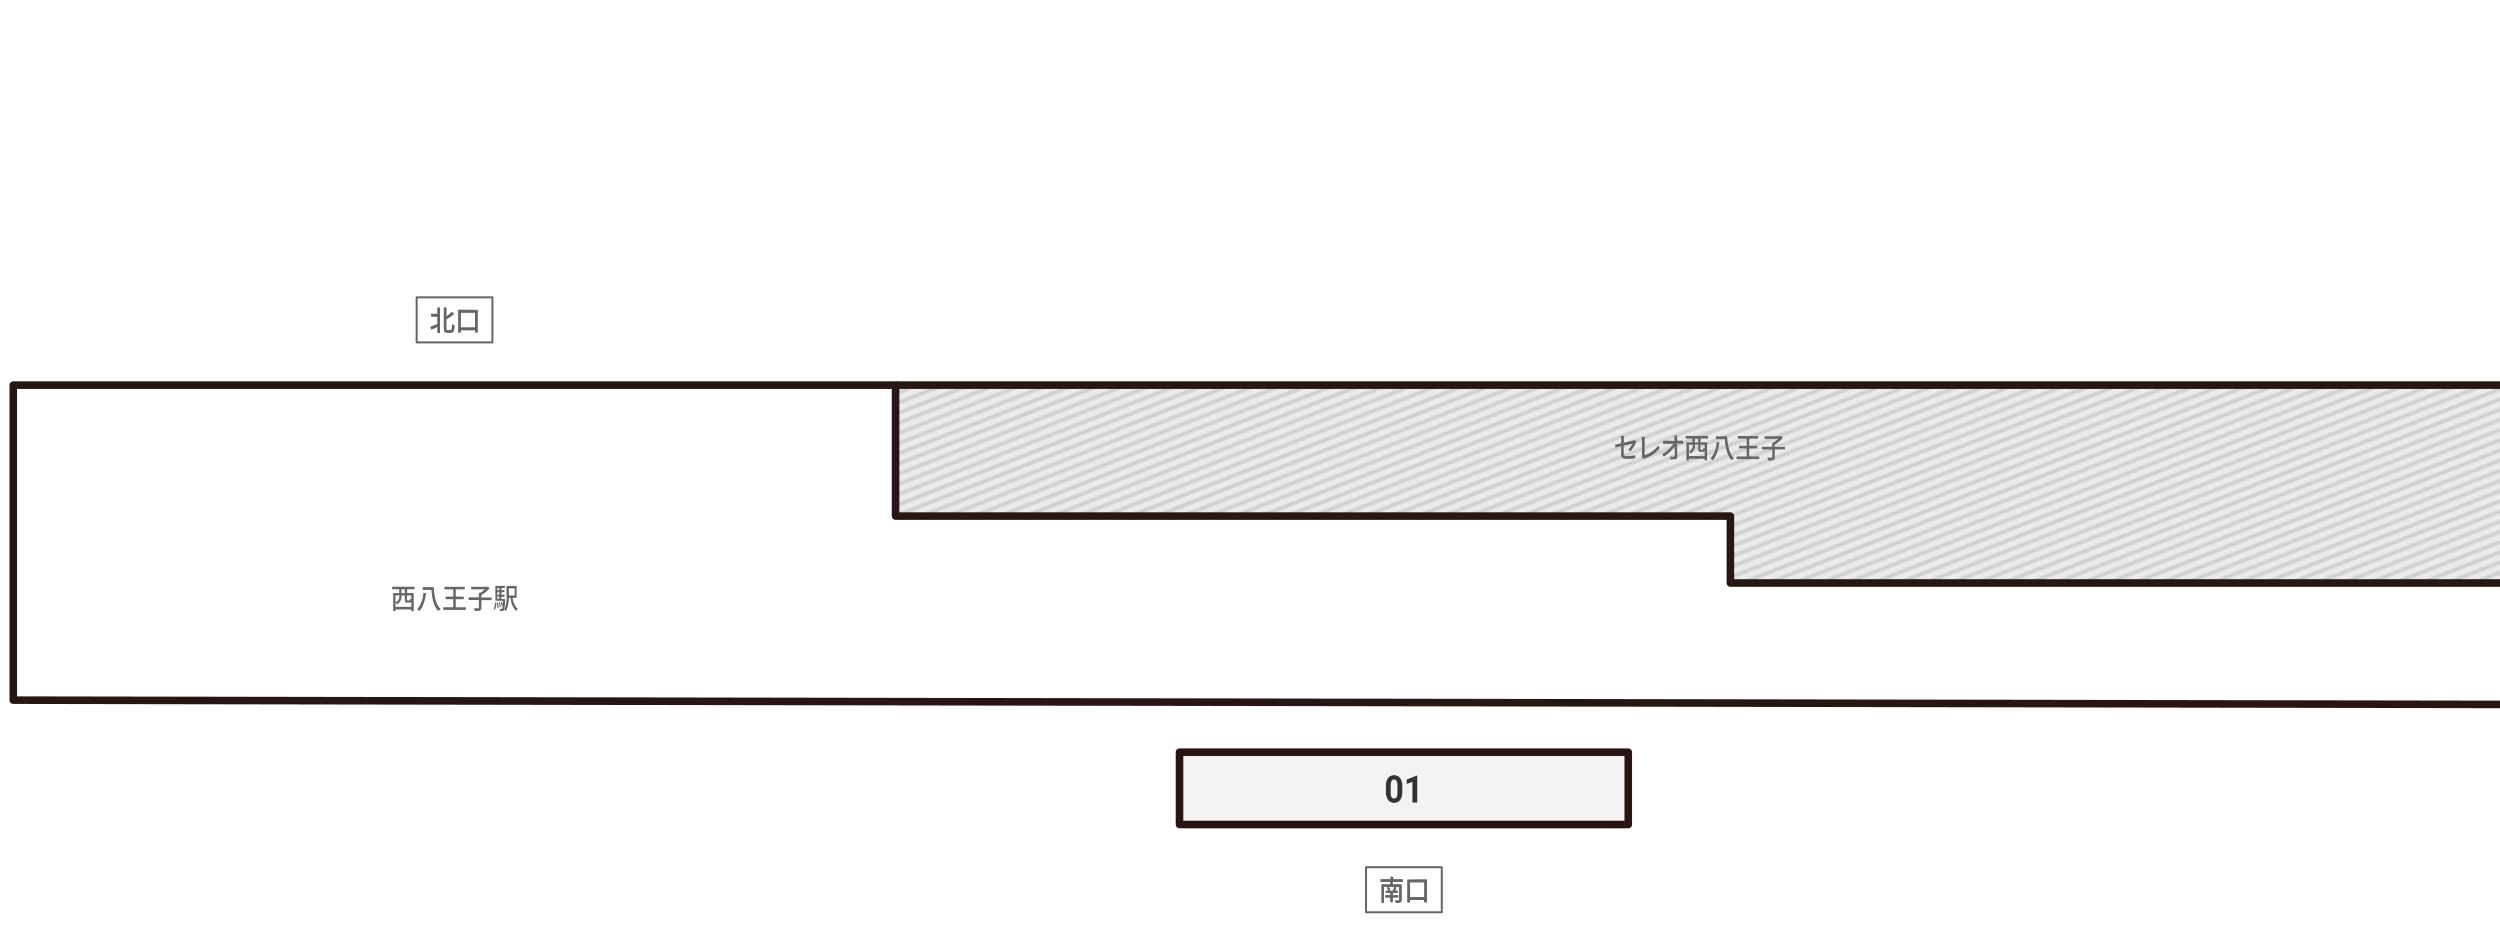 <svg id="_1F" data-name="1F" xmlns="http://www.w3.org/2000/svg" xmlns:xlink="http://www.w3.org/1999/xlink" width="660" height="250" viewBox="0 0 660 250">
  <defs>
    <pattern id="_10_lpi_40_3" data-name="10 lpi 40% 3" width="72" height="72" patternTransform="matrix(0.41, -0.16, 0.24, 0.28, 109.71, -57.84)" patternUnits="userSpaceOnUse" viewBox="0 0 72 72">
      <rect width="72" height="72" fill="none"/>
      <g>
        <line x1="71.75" y1="68.4" x2="144.25" y2="68.4" fill="none" stroke="#b4b6b6" stroke-width="2.88"/>
        <line x1="71.75" y1="54" x2="144.25" y2="54" fill="none" stroke="#b4b6b6" stroke-width="2.88"/>
        <line x1="71.75" y1="39.6" x2="144.25" y2="39.6" fill="none" stroke="#b4b6b6" stroke-width="2.88"/>
        <line x1="71.75" y1="25.2" x2="144.25" y2="25.2" fill="none" stroke="#b4b6b6" stroke-width="2.88"/>
        <line x1="71.75" y1="10.8" x2="144.25" y2="10.8" fill="none" stroke="#b4b6b6" stroke-width="2.88"/>
        <line x1="71.75" y1="61.2" x2="144.25" y2="61.2" fill="none" stroke="#b4b6b6" stroke-width="2.88"/>
        <line x1="71.75" y1="46.8" x2="144.25" y2="46.8" fill="none" stroke="#b4b6b6" stroke-width="2.88"/>
        <line x1="71.75" y1="32.4" x2="144.25" y2="32.4" fill="none" stroke="#b4b6b6" stroke-width="2.88"/>
        <line x1="71.75" y1="18" x2="144.25" y2="18" fill="none" stroke="#b4b6b6" stroke-width="2.88"/>
        <line x1="71.75" y1="3.6" x2="144.25" y2="3.6" fill="none" stroke="#b4b6b6" stroke-width="2.88"/>
      </g>
      <g>
        <line x1="-0.25" y1="68.4" x2="72.25" y2="68.4" fill="none" stroke="#b4b6b6" stroke-width="2.88"/>
        <line x1="-0.25" y1="54" x2="72.25" y2="54" fill="none" stroke="#b4b6b6" stroke-width="2.88"/>
        <line x1="-0.25" y1="39.6" x2="72.25" y2="39.6" fill="none" stroke="#b4b6b6" stroke-width="2.88"/>
        <line x1="-0.25" y1="25.2" x2="72.25" y2="25.2" fill="none" stroke="#b4b6b6" stroke-width="2.88"/>
        <line x1="-0.25" y1="10.8" x2="72.25" y2="10.8" fill="none" stroke="#b4b6b6" stroke-width="2.88"/>
        <line x1="-0.25" y1="61.2" x2="72.25" y2="61.2" fill="none" stroke="#b4b6b6" stroke-width="2.88"/>
        <line x1="-0.25" y1="46.8" x2="72.25" y2="46.8" fill="none" stroke="#b4b6b6" stroke-width="2.88"/>
        <line x1="-0.25" y1="32.4" x2="72.25" y2="32.4" fill="none" stroke="#b4b6b6" stroke-width="2.88"/>
        <line x1="-0.25" y1="18" x2="72.25" y2="18" fill="none" stroke="#b4b6b6" stroke-width="2.88"/>
        <line x1="-0.25" y1="3.6" x2="72.25" y2="3.6" fill="none" stroke="#b4b6b6" stroke-width="2.88"/>
      </g>
      <g>
        <line x1="-72.25" y1="68.4" x2="0.25" y2="68.4" fill="none" stroke="#b4b6b6" stroke-width="2.88"/>
        <line x1="-72.25" y1="54" x2="0.25" y2="54" fill="none" stroke="#b4b6b6" stroke-width="2.88"/>
        <line x1="-72.25" y1="39.6" x2="0.25" y2="39.6" fill="none" stroke="#b4b6b6" stroke-width="2.88"/>
        <line x1="-72.25" y1="25.2" x2="0.25" y2="25.2" fill="none" stroke="#b4b6b6" stroke-width="2.88"/>
        <line x1="-72.25" y1="10.8" x2="0.25" y2="10.8" fill="none" stroke="#b4b6b6" stroke-width="2.88"/>
        <line x1="-72.25" y1="61.2" x2="0.25" y2="61.2" fill="none" stroke="#b4b6b6" stroke-width="2.88"/>
        <line x1="-72.25" y1="46.8" x2="0.25" y2="46.8" fill="none" stroke="#b4b6b6" stroke-width="2.88"/>
        <line x1="-72.25" y1="32.4" x2="0.25" y2="32.4" fill="none" stroke="#b4b6b6" stroke-width="2.88"/>
        <line x1="-72.25" y1="18" x2="0.25" y2="18" fill="none" stroke="#b4b6b6" stroke-width="2.88"/>
        <line x1="-72.25" y1="3.6" x2="0.25" y2="3.6" fill="none" stroke="#b4b6b6" stroke-width="2.88"/>
      </g>
    </pattern>
  </defs>
  <g>
    <rect x="114.05" y="74.45" width="11.9" height="20" transform="translate(204.45 -35.55) rotate(90)" fill="none" stroke="#666" stroke-linecap="round" stroke-linejoin="round" stroke-width="0.53"/>
    <g>
      <g>
        <path d="M115.5,81.2h.65v6.68h-.65V86.26l-1.59.76-.28-.71c.46-.17,1.17-.45,1.87-.75v-2h-1.66v-.7h1.66ZM119,87.12c.29,0,.33-.32.38-1.54a1.85,1.85,0,0,0,.6.32c-.06,1.39-.23,1.9-.92,1.9h-1c-.68,0-.88-.26-.88-1.17V81.2h.65v2.37a12.23,12.23,0,0,0,1.53-1.24l.46.61a17.37,17.37,0,0,1-2,1.36v2.35c0,.4,0,.47.32.47Z" fill="#666"/>
        <path d="M126.08,81.82v5.94h-.68v-.59h-3.78v.62H121v-6Zm-.68,4.64V82.52h-3.78v3.94Z" fill="#666"/>
      </g>
      <g>
        <path d="M115.5,81.2h.65v6.68h-.65V86.26l-1.59.76-.28-.71c.46-.17,1.17-.45,1.87-.75v-2h-1.66v-.7h1.66ZM119,87.12c.29,0,.33-.32.38-1.54a1.85,1.85,0,0,0,.6.32c-.06,1.39-.23,1.9-.92,1.9h-1c-.68,0-.88-.26-.88-1.17V81.2h.65v2.37a12.23,12.23,0,0,0,1.53-1.24l.46.61a17.37,17.37,0,0,1-2,1.36v2.35c0,.4,0,.47.32.47Z" fill="#666"/>
        <path d="M126.08,81.82v5.94h-.68v-.59h-3.78v.62H121v-6Zm-.68,4.64V82.52h-3.78v3.94Z" fill="#666"/>
      </g>
    </g>
  </g>
  <g>
    <rect x="364.68" y="224.89" width="11.9" height="20" transform="translate(605.52 -135.74) rotate(90)" fill="none" stroke="#666" stroke-linecap="round" stroke-linejoin="round" stroke-width="0.53"/>
    <g>
      <g>
        <path d="M367.66,232.8c0,.24-.06.47-.1.68H370v4.1c0,.37-.09.54-.32.64a3.23,3.23,0,0,1-1.16.11,2.57,2.57,0,0,0-.23-.6,8.72,8.72,0,0,0,.91,0c.13,0,.16,0,.16-.15v-3.45h-4v4.2h-.62v-4.85H367c0-.2.05-.44.07-.68h-2.58v-.65h2.64c0-.25,0-.49,0-.7l.69.07c0,.21-.05.42-.07.63h2.59v.65Zm0,4.13v1.23h-.59v-1.23h-1.36v-.56h1.36v-.65h-1.22v-.55h.63a4.28,4.28,0,0,0-.32-.83l.49-.14a3.93,3.93,0,0,1,.35.85l-.36.12h1.11a8.71,8.71,0,0,0,.32-1l.57.14c-.11.29-.23.59-.34.85H369v.55h-1.28v.65h1.41v.56Z" fill="#666"/>
        <path d="M376.71,232.2v6H376v-.6h-3.78v.63h-.65v-6Zm-.68,4.64v-3.93h-3.78v3.93Z" fill="#666"/>
      </g>
      <g>
        <path d="M367.66,232.8c0,.24-.06.47-.1.68H370v4.1c0,.37-.09.54-.32.64a3.23,3.23,0,0,1-1.16.11,2.57,2.57,0,0,0-.23-.6,8.72,8.72,0,0,0,.91,0c.13,0,.16,0,.16-.15v-3.45h-4v4.2h-.62v-4.85H367c0-.2.05-.44.07-.68h-2.58v-.65h2.64c0-.25,0-.49,0-.7l.69.07c0,.21-.05.42-.07.63h2.59v.65Zm0,4.13v1.23h-.59v-1.23h-1.36v-.56h1.36v-.65h-1.22v-.55h.63a4.28,4.28,0,0,0-.32-.83l.49-.14a3.93,3.93,0,0,1,.35.85l-.36.12h1.11a8.71,8.71,0,0,0,.32-1l.57.14c-.11.29-.23.59-.34.85H369v.55h-1.28v.65h1.41v.56Z" fill="#666"/>
        <path d="M376.71,232.2v6H376v-.6h-3.78v.63h-.65v-6Zm-.68,4.64v-3.93h-3.78v3.93Z" fill="#666"/>
      </g>
    </g>
  </g>
  <rect x="311.39" y="198.58" width="118.47" height="19.1" fill="#f4f3f1" stroke="#fff" stroke-linecap="round" stroke-linejoin="round" stroke-width="0.64"/>
  <polygon points="661.12 101.67 236.43 101.67 236.43 136.26 456.82 136.26 456.82 153.91 661.13 153.91 661.12 101.67" fill="#ebebeb"/>
  <g>
    <path d="M107.48,155.57v1h1.74v4.75h-.64v-.42h-4.16v.44h-.61v-4.77h1.58v-1h-1.86v-.67h5.92v.67Zm1.1,4.64v-1.27a.52.52,0,0,1-.42.15h-.62c-.56,0-.68-.18-.68-.8v-1.11H106v.24a2.23,2.23,0,0,1-1.16,2.09,1.9,1.9,0,0,0-.42-.43v1.13Zm-4.16-3V159a1.73,1.73,0,0,0,1-1.64v-.22Zm2.44-1.61H106v1h.86Zm1.72,1.61h-1.12v1.11c0,.17,0,.19.17.19h.45c.14,0,.17-.06.19-.49a.9.9,0,0,0,.31.17Z" fill="#666"/>
    <path d="M112.49,156.6c-.26,1.71-.73,3.64-1.82,4.75a5,5,0,0,0-.52-.51,7.49,7.49,0,0,0,1.61-4.35Zm2-1.6c.18,2.44.6,4.68,1.85,5.76a3.59,3.59,0,0,0-.61.56c-1.2-1.16-1.64-3.27-1.84-5.58h-2.3V155Z" fill="#666"/>
    <path d="M123,160.32V161h-6v-.69h2.66v-2.13h-2v-.68h2v-1.9h-2.33v-.68h5.34v.68h-2.35v1.9h2.11v.68h-2.11v2.13Z" fill="#666"/>
    <path d="M129.8,158.43h-2.71v2c0,.43-.1.63-.38.75a4,4,0,0,1-1.36.12,3,3,0,0,0-.27-.72c.51,0,1,0,1.17,0s.18-.05.18-.18v-2h-2.72v-.7h2.72v-1.19h.37a7.61,7.61,0,0,0,1.18-.92H124.4v-.68h4.24l.15,0,.47.39a10.24,10.24,0,0,1-2.17,1.82v.62h2.71Z" fill="#666"/>
    <path d="M130.33,160.74a4.06,4.06,0,0,0,.35-1.7l.36.08a4.22,4.22,0,0,1-.37,1.83Zm3-2.63s0,.18,0,.26a7.75,7.75,0,0,1-.33,2.73.48.48,0,0,1-.38.21,2.38,2.38,0,0,1-.61,0,1.77,1.77,0,0,0-.13-.55,3.24,3.24,0,0,0,.48,0,.21.21,0,0,0,.19-.09,2.09,2.09,0,0,0,.16-.82l-.22.1a4.23,4.23,0,0,0-.35-1l.27-.11a5.38,5.38,0,0,1,.32.76c0-.27,0-.6.05-1h-2v-3.93h2.51v.58h-.9v.55h.78v.55h-.78V157h.78v.55h-.78v.58Zm-1.85,1a9.58,9.58,0,0,1,.1,1.36l-.32,0a9.54,9.54,0,0,0-.08-1.37Zm-.21-3.85v.55h.55v-.55Zm.55,1.1h-.55V157h.55Zm-.55,1.7h.55v-.58h-.55Zm.63,2.23a5.87,5.87,0,0,0-.24-1.21l.29-.07a6.68,6.68,0,0,1,.26,1.2Zm3.46-2.45a4.4,4.4,0,0,0,1.32,2.91,2.1,2.1,0,0,0-.4.56,5.2,5.2,0,0,1-1.48-3.47h-.48a7.16,7.16,0,0,1-.73,3.46,2.54,2.54,0,0,0-.5-.36,6.69,6.69,0,0,0,.64-3.42v-2.84h2.65v3.16Zm-1-2.52v1.88h1.5v-1.88Z" fill="#666"/>
  </g>
  <g>
    <path d="M370.2,208.92a4,4,0,0,1-.54,2.26,2.06,2.06,0,0,1-3.21,0,3.82,3.82,0,0,1-.57-2.2v-1.31a3.84,3.84,0,0,1,.56-2.26,2.06,2.06,0,0,1,3.2,0,3.7,3.7,0,0,1,.56,2.2Zm-1.27-1.43a3,3,0,0,0-.21-1.29.73.73,0,0,0-.68-.41.7.7,0,0,0-.66.39,2.53,2.53,0,0,0-.23,1.2v1.73a3,3,0,0,0,.21,1.29.73.73,0,0,0,.69.42.7.7,0,0,0,.67-.4,2.82,2.82,0,0,0,.21-1.24Z" fill="#333"/>
    <path d="M374.15,211.86h-1.27v-5.44l-1.52.53V205.8l2.65-1.05h.14Z" fill="#333"/>
  </g>
  <polygon points="661.12 101.67 236.43 101.67 236.43 136.26 456.82 136.26 456.82 153.91 661.13 153.91 661.12 101.67" opacity="0.5" fill="url(#_10_lpi_40_3)"/>
  <g>
    <path d="M429.81,118.78A7.21,7.21,0,0,0,431,117.1l-2.34.53v2.12c0,.5.15.66.92.66a9.7,9.7,0,0,0,2.12-.23l0,.81a14,14,0,0,1-2.11.16c-1.37,0-1.6-.39-1.6-1.19v-2.17l-1.49.34-.13-.78c.31,0,.92-.16,1.62-.31v-1.19a6.49,6.49,0,0,0-.05-.77h.8a6.64,6.64,0,0,0-.05.77v1l2.44-.54a2.61,2.61,0,0,0,.41-.15l.51.43a2.29,2.29,0,0,0-.19.35,11.25,11.25,0,0,1-1.39,2.18Z" fill="#666"/>
    <path d="M433.4,120.68a.9.9,0,0,0,.08-.42v-4.2a5.45,5.45,0,0,0-.06-.76h.83a6,6,0,0,0-.06.75v4.11a7.44,7.44,0,0,0,3.6-2.52l.38.66a8,8,0,0,1-3.93,2.69,1.1,1.1,0,0,0-.34.16Z" fill="#666"/>
    <path d="M443.7,116.34a5.37,5.37,0,0,0,.63,0v.78h-1.58c0,1.11.05,2.5.05,3.47a.6.6,0,0,1-.68.67c-.37,0-.76,0-1.12,0l-.05-.78a5.47,5.47,0,0,0,.92.09c.19,0,.25-.1.25-.3,0-.57,0-1.51,0-2.42a9.78,9.78,0,0,1-2.86,2.69l-.49-.62a8.62,8.62,0,0,0,3-2.76h-2.05l-.69,0v-.79a4.8,4.8,0,0,0,.67,0h2.36c0-.25,0-.47,0-.65A6,6,0,0,0,442,115h.76a5.31,5.31,0,0,0,0,.69v.65Z" fill="#666"/>
    <path d="M448.93,115.77v1h1.73v4.75H450v-.42h-4.16v.44h-.62v-4.77h1.58v-1H445v-.68h5.92v.68Zm1.1,4.64v-1.27a.54.54,0,0,1-.43.15H449c-.56,0-.68-.18-.68-.81v-1.11h-.86v.24a2.24,2.24,0,0,1-1.16,2.1,2.1,2.1,0,0,0-.41-.44v1.14Zm-4.16-3v1.87a1.74,1.74,0,0,0,1-1.65v-.22Zm2.44-1.6h-.87v1h.87Zm1.72,1.6H448.9v1.11c0,.18,0,.19.18.19h.45c.13,0,.16-.06.18-.49a1.35,1.35,0,0,0,.32.18Z" fill="#666"/>
    <path d="M453.94,116.8c-.27,1.71-.74,3.64-1.82,4.75a4.26,4.26,0,0,0-.53-.51,7.55,7.55,0,0,0,1.62-4.36Zm2-1.6c.19,2.44.61,4.67,1.85,5.75a4.09,4.09,0,0,0-.61.57c-1.19-1.17-1.63-3.28-1.84-5.59H453v-.73Z" fill="#666"/>
    <path d="M464.46,120.51v.69h-6v-.69h2.67v-2.12h-2v-.69h2v-1.9h-2.34v-.68h5.34v.68h-2.34v1.9h2.11v.69h-2.11v2.12Z" fill="#666"/>
    <path d="M471.25,118.63h-2.72v2.05c0,.42-.09.63-.38.75a4.23,4.23,0,0,1-1.35.12,3.52,3.52,0,0,0-.27-.72c.5,0,1,0,1.16,0s.19,0,.19-.17v-2h-2.73v-.7h2.73v-1.19h.36a9,9,0,0,0,1.19-.92h-3.58v-.68h4.24l.14,0,.47.4a10.33,10.33,0,0,1-2.17,1.82v.62h2.72Z" fill="#666"/>
  </g>
  <polyline points="661.12 153.91 661.12 101.67 236.43 101.67" fill="none" stroke="#271613" stroke-miterlimit="10" stroke-width="2"/>
  <polygon points="661.13 185.97 661.13 153.91 456.82 153.91 456.82 136.25 236.43 136.25 236.43 101.67 3.51 101.67 3.51 184.84 661.13 185.97" fill="none" stroke="#271613" stroke-linecap="round" stroke-linejoin="round" stroke-width="2"/>
  <rect x="311.39" y="198.58" width="118.47" height="19.1" fill="none" stroke="#271613" stroke-linecap="round" stroke-linejoin="round" stroke-width="2"/>
</svg>

